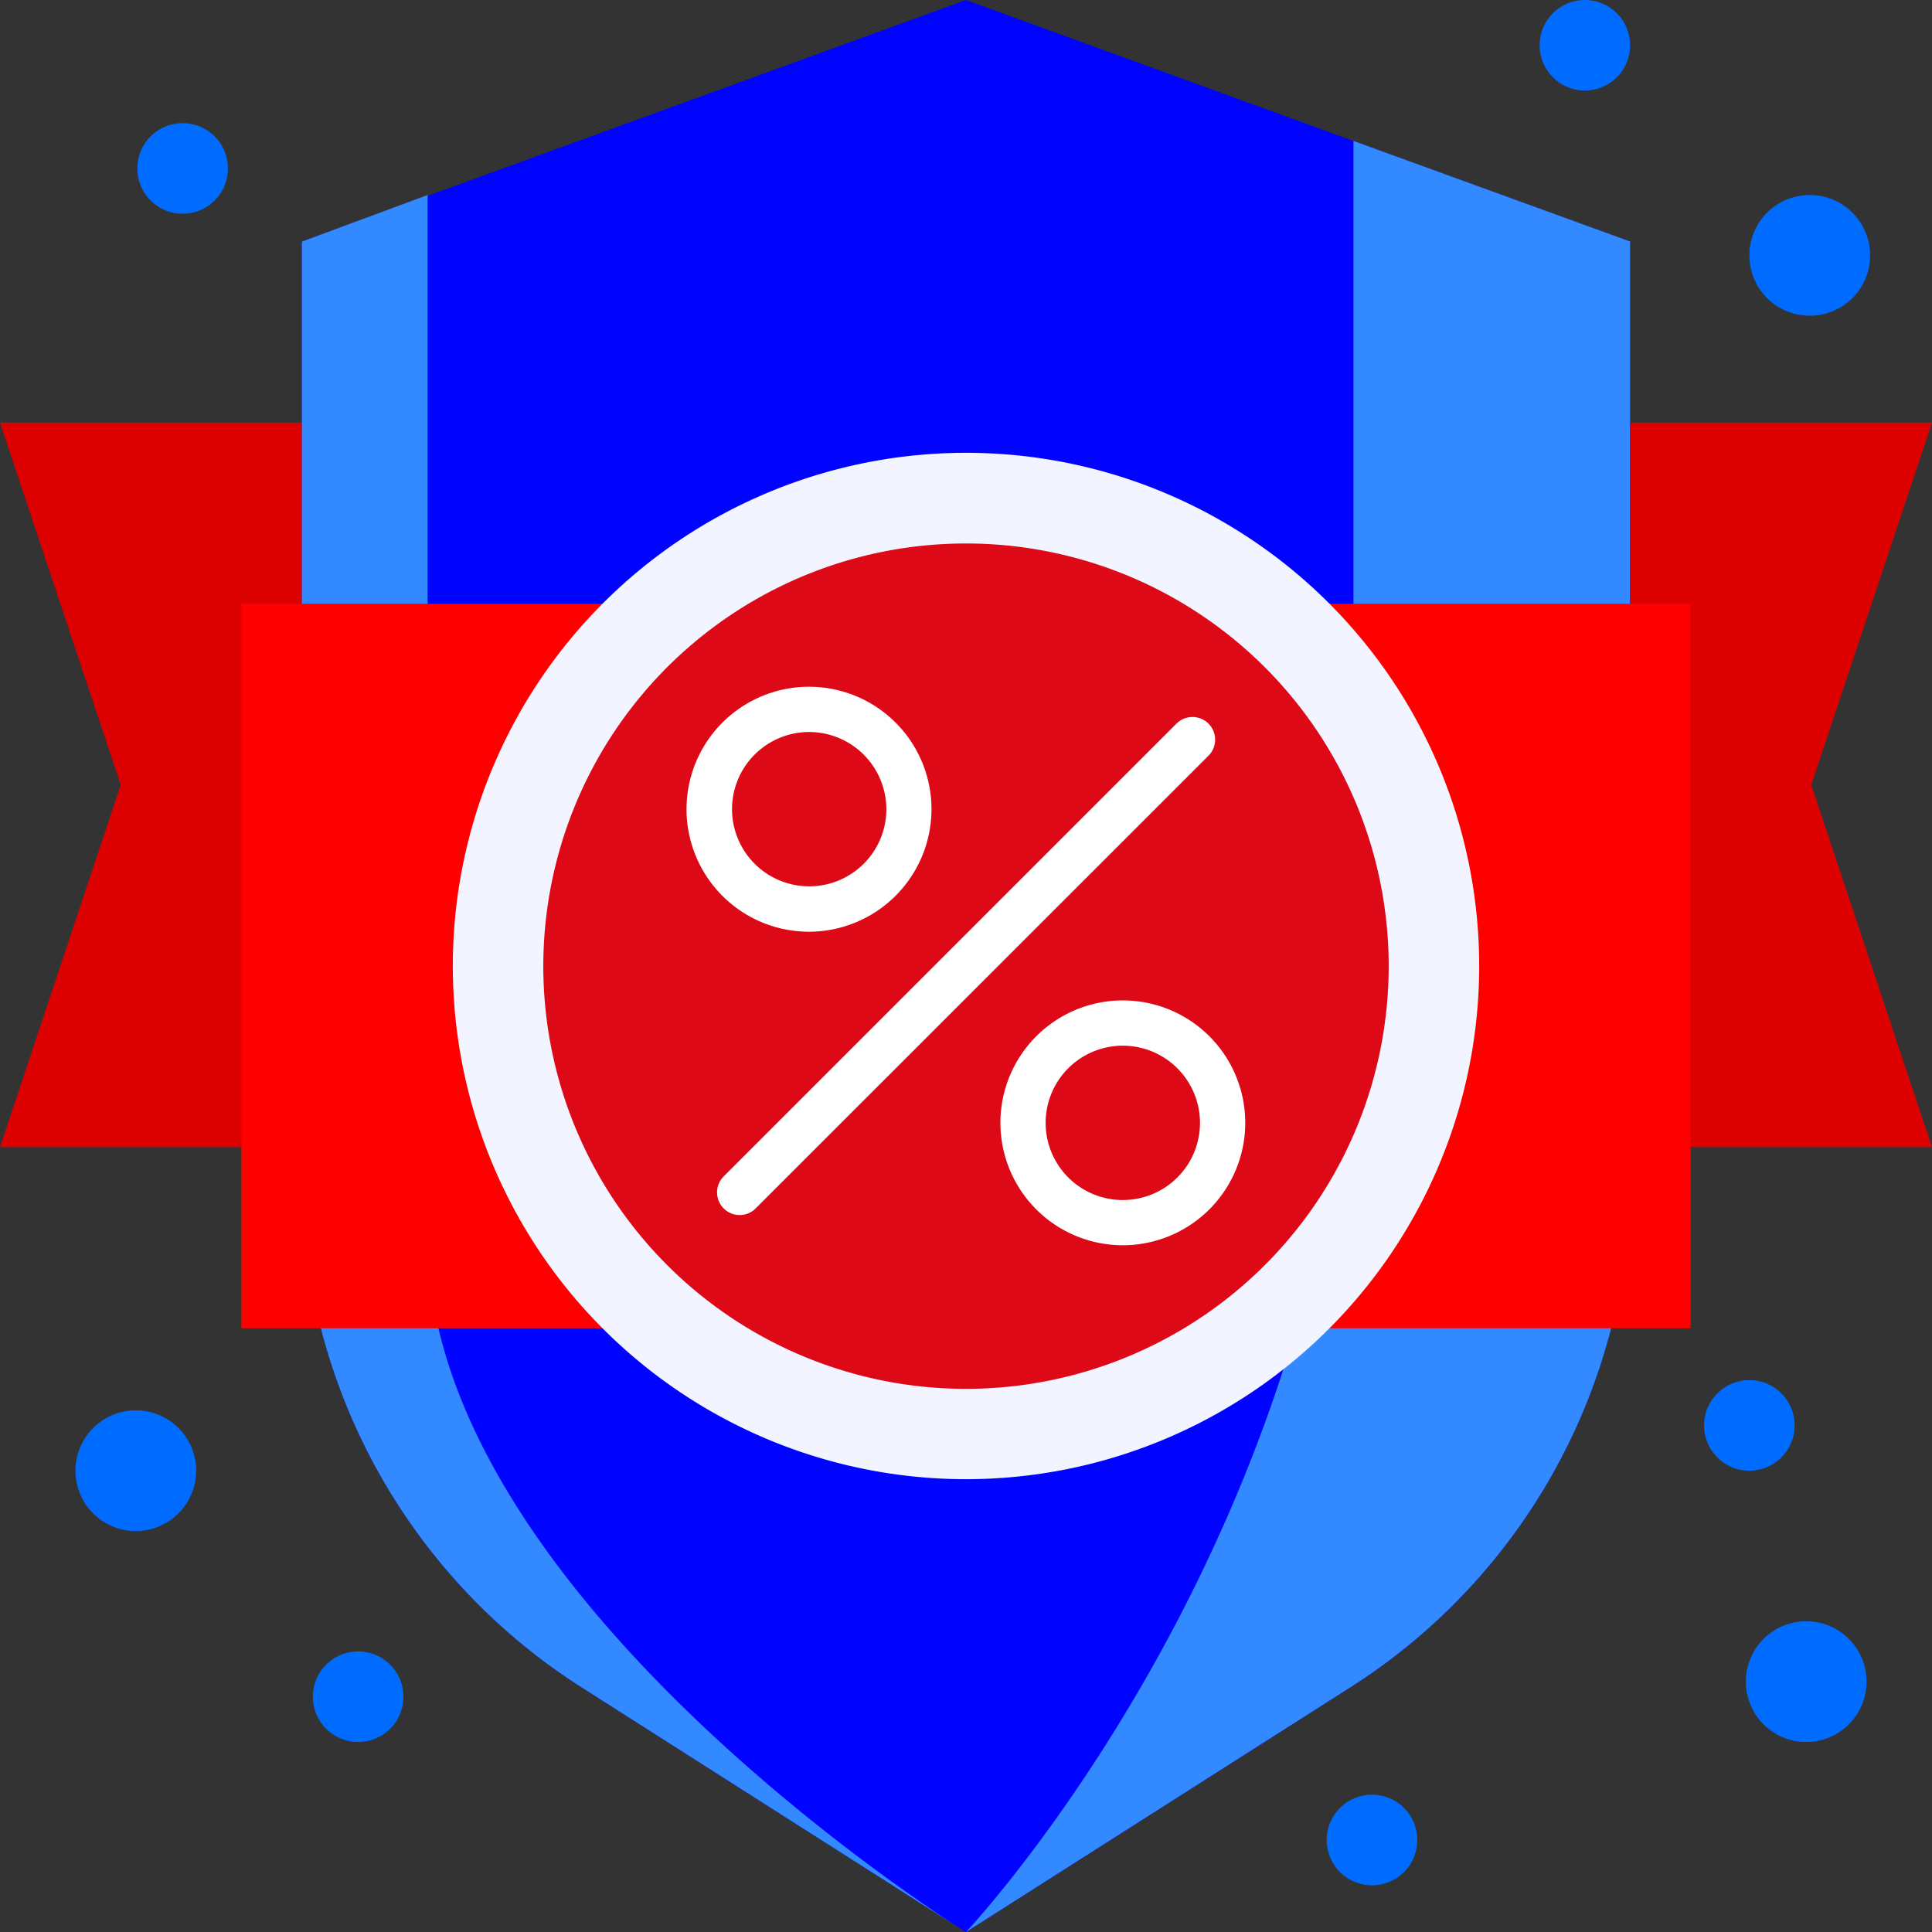<svg xmlns="http://www.w3.org/2000/svg" width="85.332" height="85.339" viewBox="0 0 85.332 85.339">
  <rect x="0" y="0" width="85.332" height="85.339" fill="#333333" stroke="none"/>
  <g id="Group_96218" data-name="Group 96218" transform="translate(-2400 -2112.001)">
    <path id="Path_444244" data-name="Path 444244" d="M3108.62,2230.977l-29.336-10.671-29.33,10.671v41.354a26.659,26.659,0,0,0,12.351,22.5l16.979,10.814,16.986-10.814a26.66,26.66,0,0,0,12.35-22.5Z" transform="translate(-636.621 -108.305)" fill="#0004ff"/>
    <path id="Path_444245" data-name="Path 444245" d="M3049.954,2238.972h-13.333l5.332,16-5.332,16h13.333Z" transform="translate(-636.621 -108.305)" fill="#d00"/>
    <path id="Path_444246" data-name="Path 444246" d="M3096.4,2226.53v35.111c0,25.879-17.115,44-17.115,44l16.986-10.814a26.66,26.66,0,0,0,12.35-22.5v-41.354Z" transform="translate(-636.621 -108.305)" fill="#3389ff"/>
    <path id="Path_444247" data-name="Path 444247" d="M3055.508,2228.919v46.061c0,15.931,23.776,30.665,23.776,30.665l-16.979-10.814a26.659,26.659,0,0,1-12.351-22.5v-41.354Z" transform="translate(-636.621 -108.305)" fill="#3389ff"/>
    <path id="Path_444248" data-name="Path 444248" d="M3121.953,2238.972H3108.62v32h13.333l-5.332-16Z" transform="translate(-636.621 -108.305)" fill="#d00"/>
    <rect id="Rectangle_74686" data-name="Rectangle 74686" width="64.004" height="31.999" transform="translate(2410.664 2138.668)" fill="red"/>
    <path id="Path_444249" data-name="Path 444249" d="M3101.953,2262.969a22.666,22.666,0,1,1-22.669-22.663A22.665,22.665,0,0,1,3101.953,2262.969Z" transform="translate(-636.621 -108.305)" fill="#f2f4ff"/>
    <path id="Path_444250" data-name="Path 444250" d="M3097.956,2262.969a18.669,18.669,0,1,1-18.672-18.659A18.672,18.672,0,0,1,3097.956,2262.969Z" transform="translate(-636.621 -108.305)" fill="#dd0916"/>
    <path id="Path_444251" data-name="Path 444251" d="M3069.284,2273.972a1,1,0,0,1-.7-1.706l20-20a1,1,0,0,1,1.412,1.419l-20,19.994A.994.994,0,0,1,3069.284,2273.972Z" transform="translate(-636.621 -108.305)" fill="#fff"/>
    <path id="Path_444252" data-name="Path 444252" d="M3086.211,2275.306a5.407,5.407,0,1,1,5.41-5.4A5.411,5.411,0,0,1,3086.211,2275.306Zm0-8.815a3.409,3.409,0,1,0,3.411,3.411A3.413,3.413,0,0,0,3086.211,2266.491Z" transform="translate(-636.621 -108.305)" fill="#fff"/>
    <path id="Path_444253" data-name="Path 444253" d="M3072.363,2261.458a5.41,5.41,0,1,1,5.4-5.41A5.418,5.418,0,0,1,3072.363,2261.458Zm0-8.821a3.408,3.408,0,1,0,3.406,3.411A3.415,3.415,0,0,0,3072.363,2252.637Z" transform="translate(-636.621 -108.305)" fill="#fff"/>
    <path id="Path_444254" data-name="Path 444254" d="M3054.44,2295.241a2,2,0,1,0-2,2.005A2,2,0,0,0,3054.44,2295.241Z" transform="translate(-636.621 -108.305)" fill="#006cff"/>
    <path id="Path_444255" data-name="Path 444255" d="M3099.219,2301.575a2,2,0,1,0-2,2A2,2,0,0,0,3099.219,2301.575Z" transform="translate(-636.621 -108.305)" fill="#006cff"/>
    <path id="Path_444256" data-name="Path 444256" d="M3115.886,2283.262a2,2,0,1,0-2,2A2,2,0,0,0,3115.886,2283.262Z" transform="translate(-636.621 -108.305)" fill="#006cff"/>
    <circle id="Ellipse_2092" data-name="Ellipse 2092" cx="1.999" cy="1.999" r="1.999" transform="translate(2468.001 2112.001)" fill="#006cff"/>
    <path id="Path_444257" data-name="Path 444257" d="M3046.687,2227.754a2,2,0,1,0-2,1.992A2,2,0,0,0,3046.687,2227.754Z" transform="translate(-636.621 -108.305)" fill="#006cff"/>
    <path id="Path_444258" data-name="Path 444258" d="M3045.286,2285.261a2.666,2.666,0,1,0-2.669,2.669A2.672,2.672,0,0,0,3045.286,2285.261Z" transform="translate(-636.621 -108.305)" fill="#006cff"/>
    <path id="Path_444259" data-name="Path 444259" d="M3119.063,2294.577a2.666,2.666,0,1,0-2.669,2.669A2.669,2.669,0,0,0,3119.063,2294.577Z" transform="translate(-636.621 -108.305)" fill="#006cff"/>
    <path id="Path_444260" data-name="Path 444260" d="M3119.219,2231.582a2.666,2.666,0,1,0-2.663,2.669A2.662,2.662,0,0,0,3119.219,2231.582Z" transform="translate(-636.621 -108.305)" fill="#006cff"/>
  </g>
</svg>
